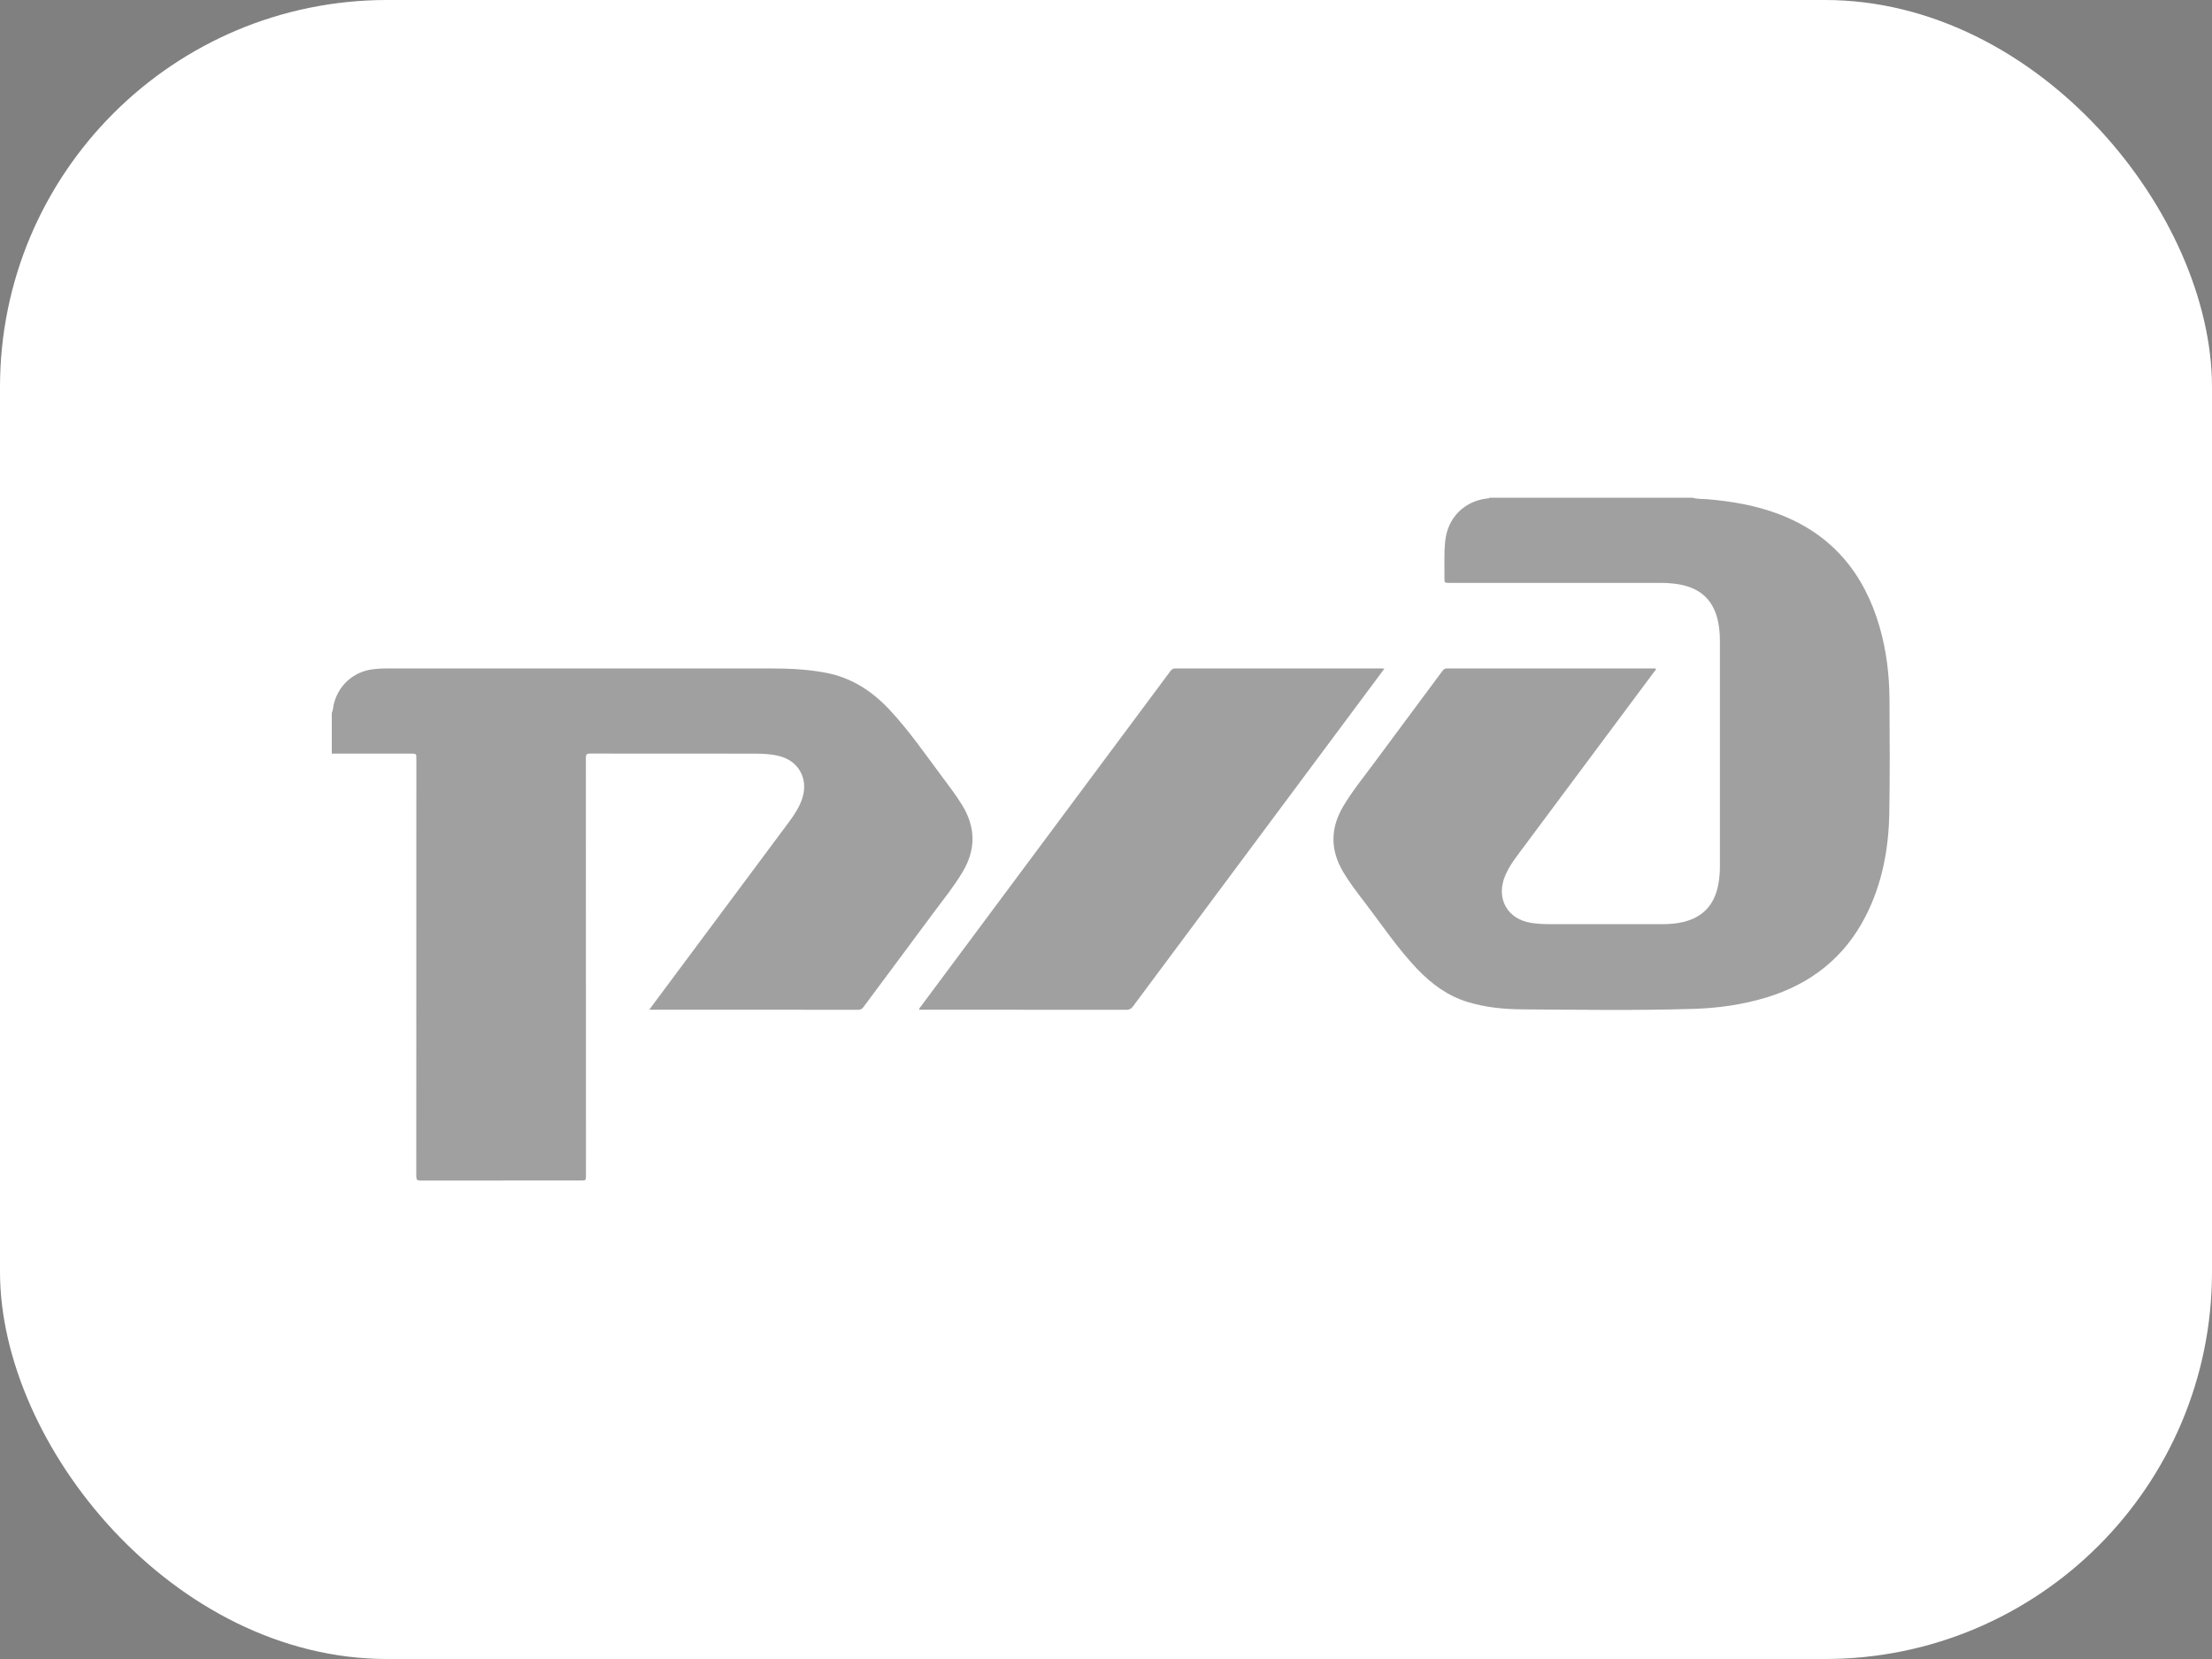 <?xml version="1.0" encoding="UTF-8"?> <svg xmlns="http://www.w3.org/2000/svg" width="80" height="60" viewBox="0 0 80 60" fill="none"><rect x="0" y="0" width="80" height="60" fill="#808080" stroke="none"/><rect width="80" height="60" rx="14" fill="white"></rect><path d="M61.214 18C61.385 18.055 61.563 18.039 61.737 18.054C62.626 18.128 63.499 18.276 64.337 18.595C66.251 19.322 67.418 20.728 67.98 22.679C68.227 23.536 68.331 24.414 68.336 25.302C68.344 26.67 68.353 28.037 68.329 29.404C68.306 30.707 68.071 31.971 67.469 33.143C66.701 34.639 65.484 35.586 63.898 36.071C63.029 36.336 62.136 36.461 61.233 36.488C59.175 36.55 57.117 36.52 55.059 36.505C54.39 36.5 53.724 36.435 53.078 36.238C52.355 36.017 51.771 35.584 51.256 35.045C50.542 34.297 49.969 33.435 49.343 32.617C49.071 32.263 48.798 31.909 48.571 31.523C48.105 30.73 48.114 29.941 48.584 29.154C48.921 28.591 49.334 28.084 49.723 27.559C50.535 26.459 51.354 25.364 52.167 24.266C52.216 24.2 52.266 24.174 52.348 24.174C54.828 24.176 57.309 24.176 59.789 24.176C59.82 24.176 59.852 24.176 59.882 24.176C59.898 24.233 59.855 24.257 59.832 24.287C58.186 26.498 56.538 28.71 54.89 30.921C54.719 31.15 54.559 31.385 54.445 31.649C54.082 32.487 54.51 33.256 55.407 33.382C55.612 33.411 55.818 33.423 56.024 33.423C57.395 33.424 58.766 33.425 60.136 33.423C60.389 33.423 60.64 33.403 60.886 33.343C61.607 33.168 62.016 32.7 62.147 31.975C62.186 31.761 62.203 31.545 62.203 31.327C62.203 28.611 62.203 25.895 62.203 23.18C62.203 22.901 62.178 22.626 62.107 22.357C61.918 21.637 61.431 21.255 60.721 21.134C60.491 21.094 60.257 21.081 60.023 21.081C57.493 21.08 54.962 21.081 52.431 21.081C52.24 21.081 52.237 21.081 52.24 20.881C52.246 20.443 52.221 20.004 52.268 19.567C52.358 18.723 52.953 18.122 53.795 18.026C53.821 18.023 53.852 18.032 53.868 18.001C56.317 18 58.765 18 61.214 18Z" fill="#434343" fill-opacity="0.5"></path><path d="M12 25.787C12.049 25.682 12.046 25.566 12.074 25.456C12.249 24.774 12.782 24.298 13.475 24.206C13.644 24.184 13.812 24.175 13.982 24.175C18.64 24.176 23.298 24.174 27.956 24.176C28.593 24.176 29.229 24.212 29.857 24.329C30.786 24.503 31.535 24.988 32.173 25.671C32.86 26.405 33.432 27.232 34.031 28.036C34.295 28.391 34.565 28.74 34.797 29.117C35.29 29.919 35.298 30.723 34.816 31.532C34.502 32.06 34.115 32.535 33.75 33.027C32.913 34.159 32.069 35.287 31.23 36.418C31.179 36.486 31.131 36.52 31.04 36.52C28.564 36.517 26.088 36.518 23.612 36.518C23.578 36.518 23.543 36.518 23.481 36.518C23.589 36.372 23.68 36.248 23.773 36.124C25.356 33.998 26.94 31.871 28.523 29.744C28.723 29.474 28.91 29.196 29.016 28.871C29.244 28.163 28.885 27.514 28.168 27.34C27.886 27.271 27.598 27.257 27.309 27.257C25.319 27.256 23.329 27.258 21.34 27.254C21.219 27.254 21.189 27.281 21.189 27.404C21.193 32.439 21.192 37.473 21.192 42.508C21.192 42.694 21.192 42.694 21.002 42.694C19.071 42.694 17.141 42.693 15.211 42.697C15.086 42.697 15.055 42.665 15.055 42.539C15.058 37.508 15.058 32.479 15.058 27.448C15.058 27.256 15.058 27.256 14.861 27.256C13.907 27.256 12.953 27.256 12 27.256C12 26.766 12 26.277 12 25.787Z" fill="#434343" fill-opacity="0.5"></path><path d="M50.069 24.182C49.601 24.811 49.151 25.416 48.7 26.021C46.124 29.48 43.548 32.939 40.974 36.4C40.91 36.485 40.846 36.521 40.737 36.521C38.289 36.517 35.841 36.518 33.392 36.518C33.344 36.518 33.294 36.518 33.246 36.518C33.238 36.464 33.273 36.441 33.293 36.414C36.305 32.366 39.318 28.32 42.329 24.272C42.377 24.208 42.423 24.174 42.508 24.174C44.988 24.176 47.468 24.175 49.949 24.176C49.98 24.176 50.01 24.179 50.069 24.182Z" fill="#434343" fill-opacity="0.5"></path></svg> 